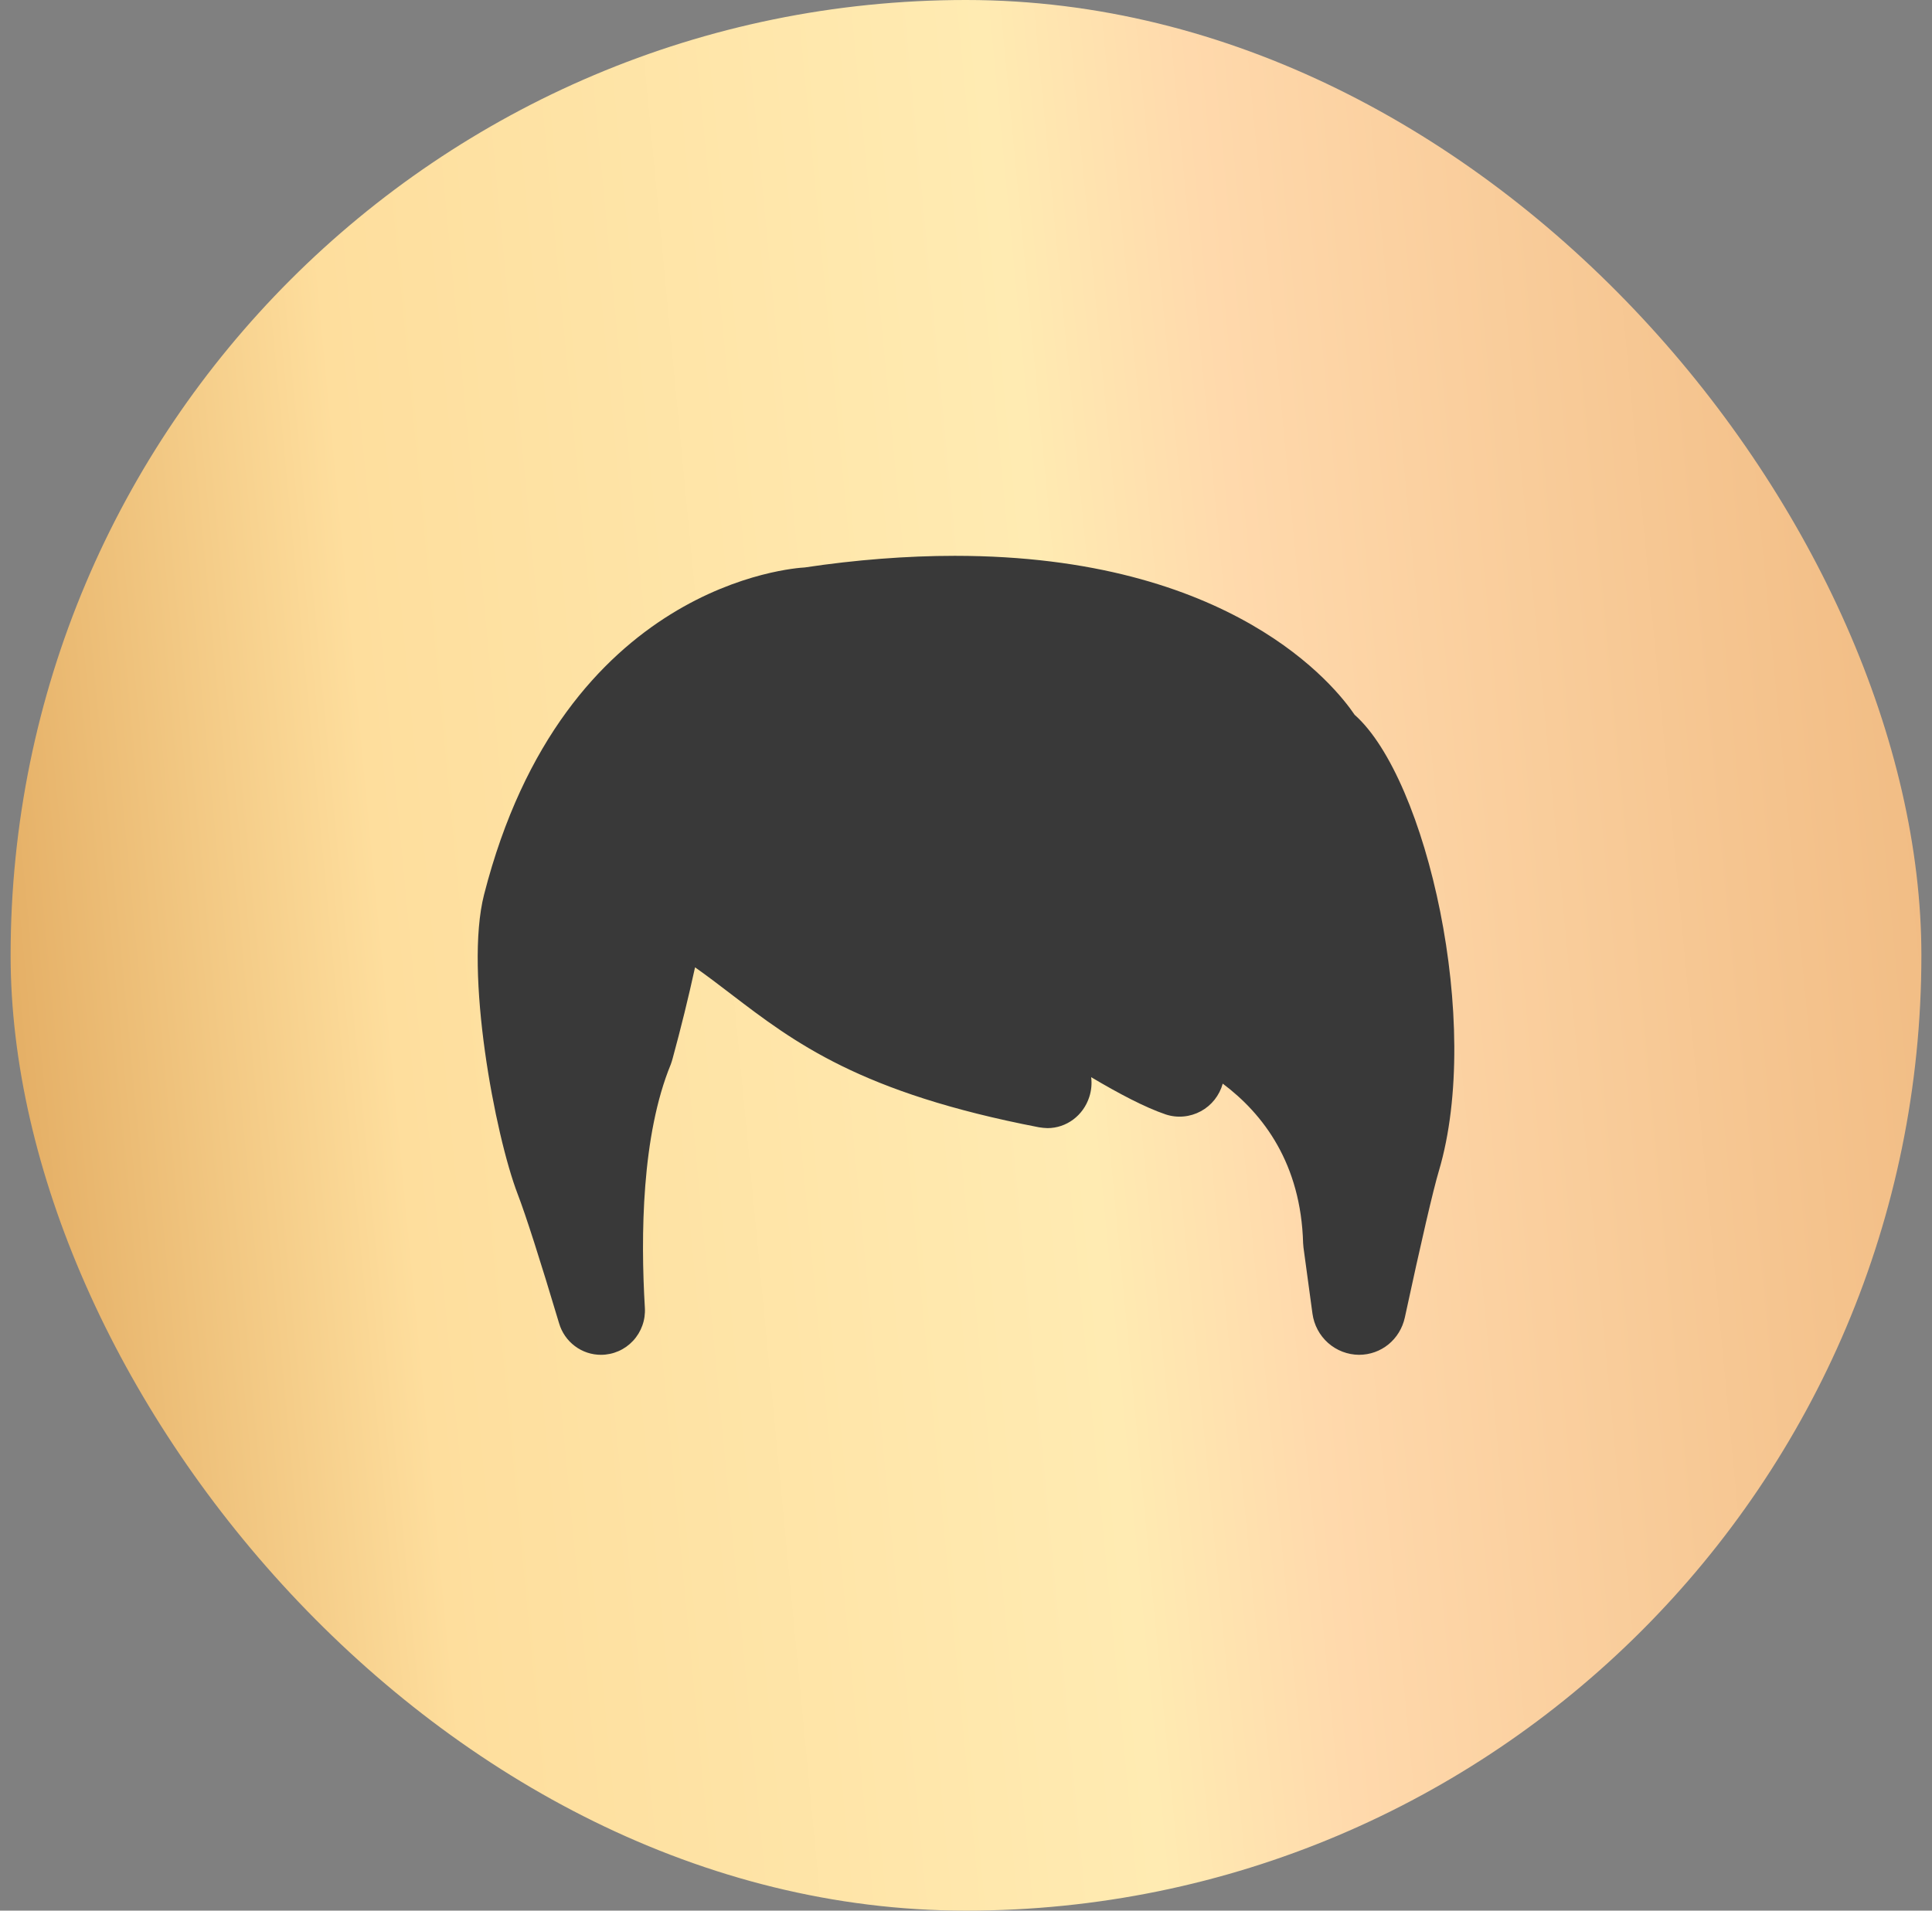 <svg fill="none" viewBox="0 0 91 90" height="90" width="91" xmlns="http://www.w3.org/2000/svg"><rect x="0" y="0" width="91" height="90" fill="#808080" stroke="none"/><rect fill="url(#paint0_linear_129_191)" rx="45" height="90" width="90" x="0.5"></rect><path fill="#393939" d="M44.973 26.182C42.706 26.182 40.281 26.372 37.904 26.73C37.443 26.754 26.555 27.456 22.8 42.14C21.867 45.8 23.314 53.464 24.385 56.252C24.763 57.235 25.438 59.337 26.333 62.331C26.459 62.762 26.72 63.139 27.077 63.407C27.434 63.676 27.867 63.82 28.313 63.818C28.595 63.817 28.875 63.758 29.134 63.644C29.393 63.531 29.626 63.365 29.819 63.157C30.012 62.95 30.161 62.704 30.256 62.437C30.352 62.169 30.392 61.884 30.374 61.6C30.172 58.213 30.221 53.471 31.595 50.136C31.622 50.074 31.665 49.917 31.684 49.852C32.071 48.433 32.423 47.004 32.738 45.566C33.313 45.971 33.859 46.388 34.425 46.821C37.422 49.111 40.52 51.478 48.934 53.1C49.023 53.118 49.244 53.14 49.335 53.14C50.233 53.14 51.024 52.549 51.307 51.672C51.407 51.363 51.434 51.046 51.396 50.741C52.699 51.513 53.935 52.167 54.916 52.498C55.186 52.586 55.471 52.617 55.754 52.59C56.037 52.564 56.312 52.48 56.562 52.344C56.812 52.209 57.032 52.023 57.209 51.8C57.386 51.576 57.516 51.319 57.593 51.044C59.506 52.477 61.276 54.812 61.379 58.564C61.381 58.611 61.391 58.717 61.396 58.765L61.819 61.879C61.892 62.413 62.153 62.903 62.555 63.26C62.958 63.616 63.474 63.814 64.01 63.818C65.058 63.818 65.946 63.094 66.171 62.055C66.941 58.484 67.509 56.036 67.772 55.159C69.837 48.208 67.193 36.671 63.807 33.673C62.906 32.337 58.035 26.182 44.973 26.182Z"></path><defs><linearGradient gradientUnits="userSpaceOnUse" y2="70.66" x2="101.086" y1="80.116" x1="2.375" id="paint0_linear_129_191"><stop stop-color="#E3AC62"></stop><stop stop-color="#FEDE9D" offset="0.192"></stop><stop stop-color="#FFEBB2" offset="0.518"></stop><stop stop-color="#FFD9AC" offset="0.613"></stop><stop stop-color="#EEB67B" offset="1"></stop></linearGradient></defs></svg>